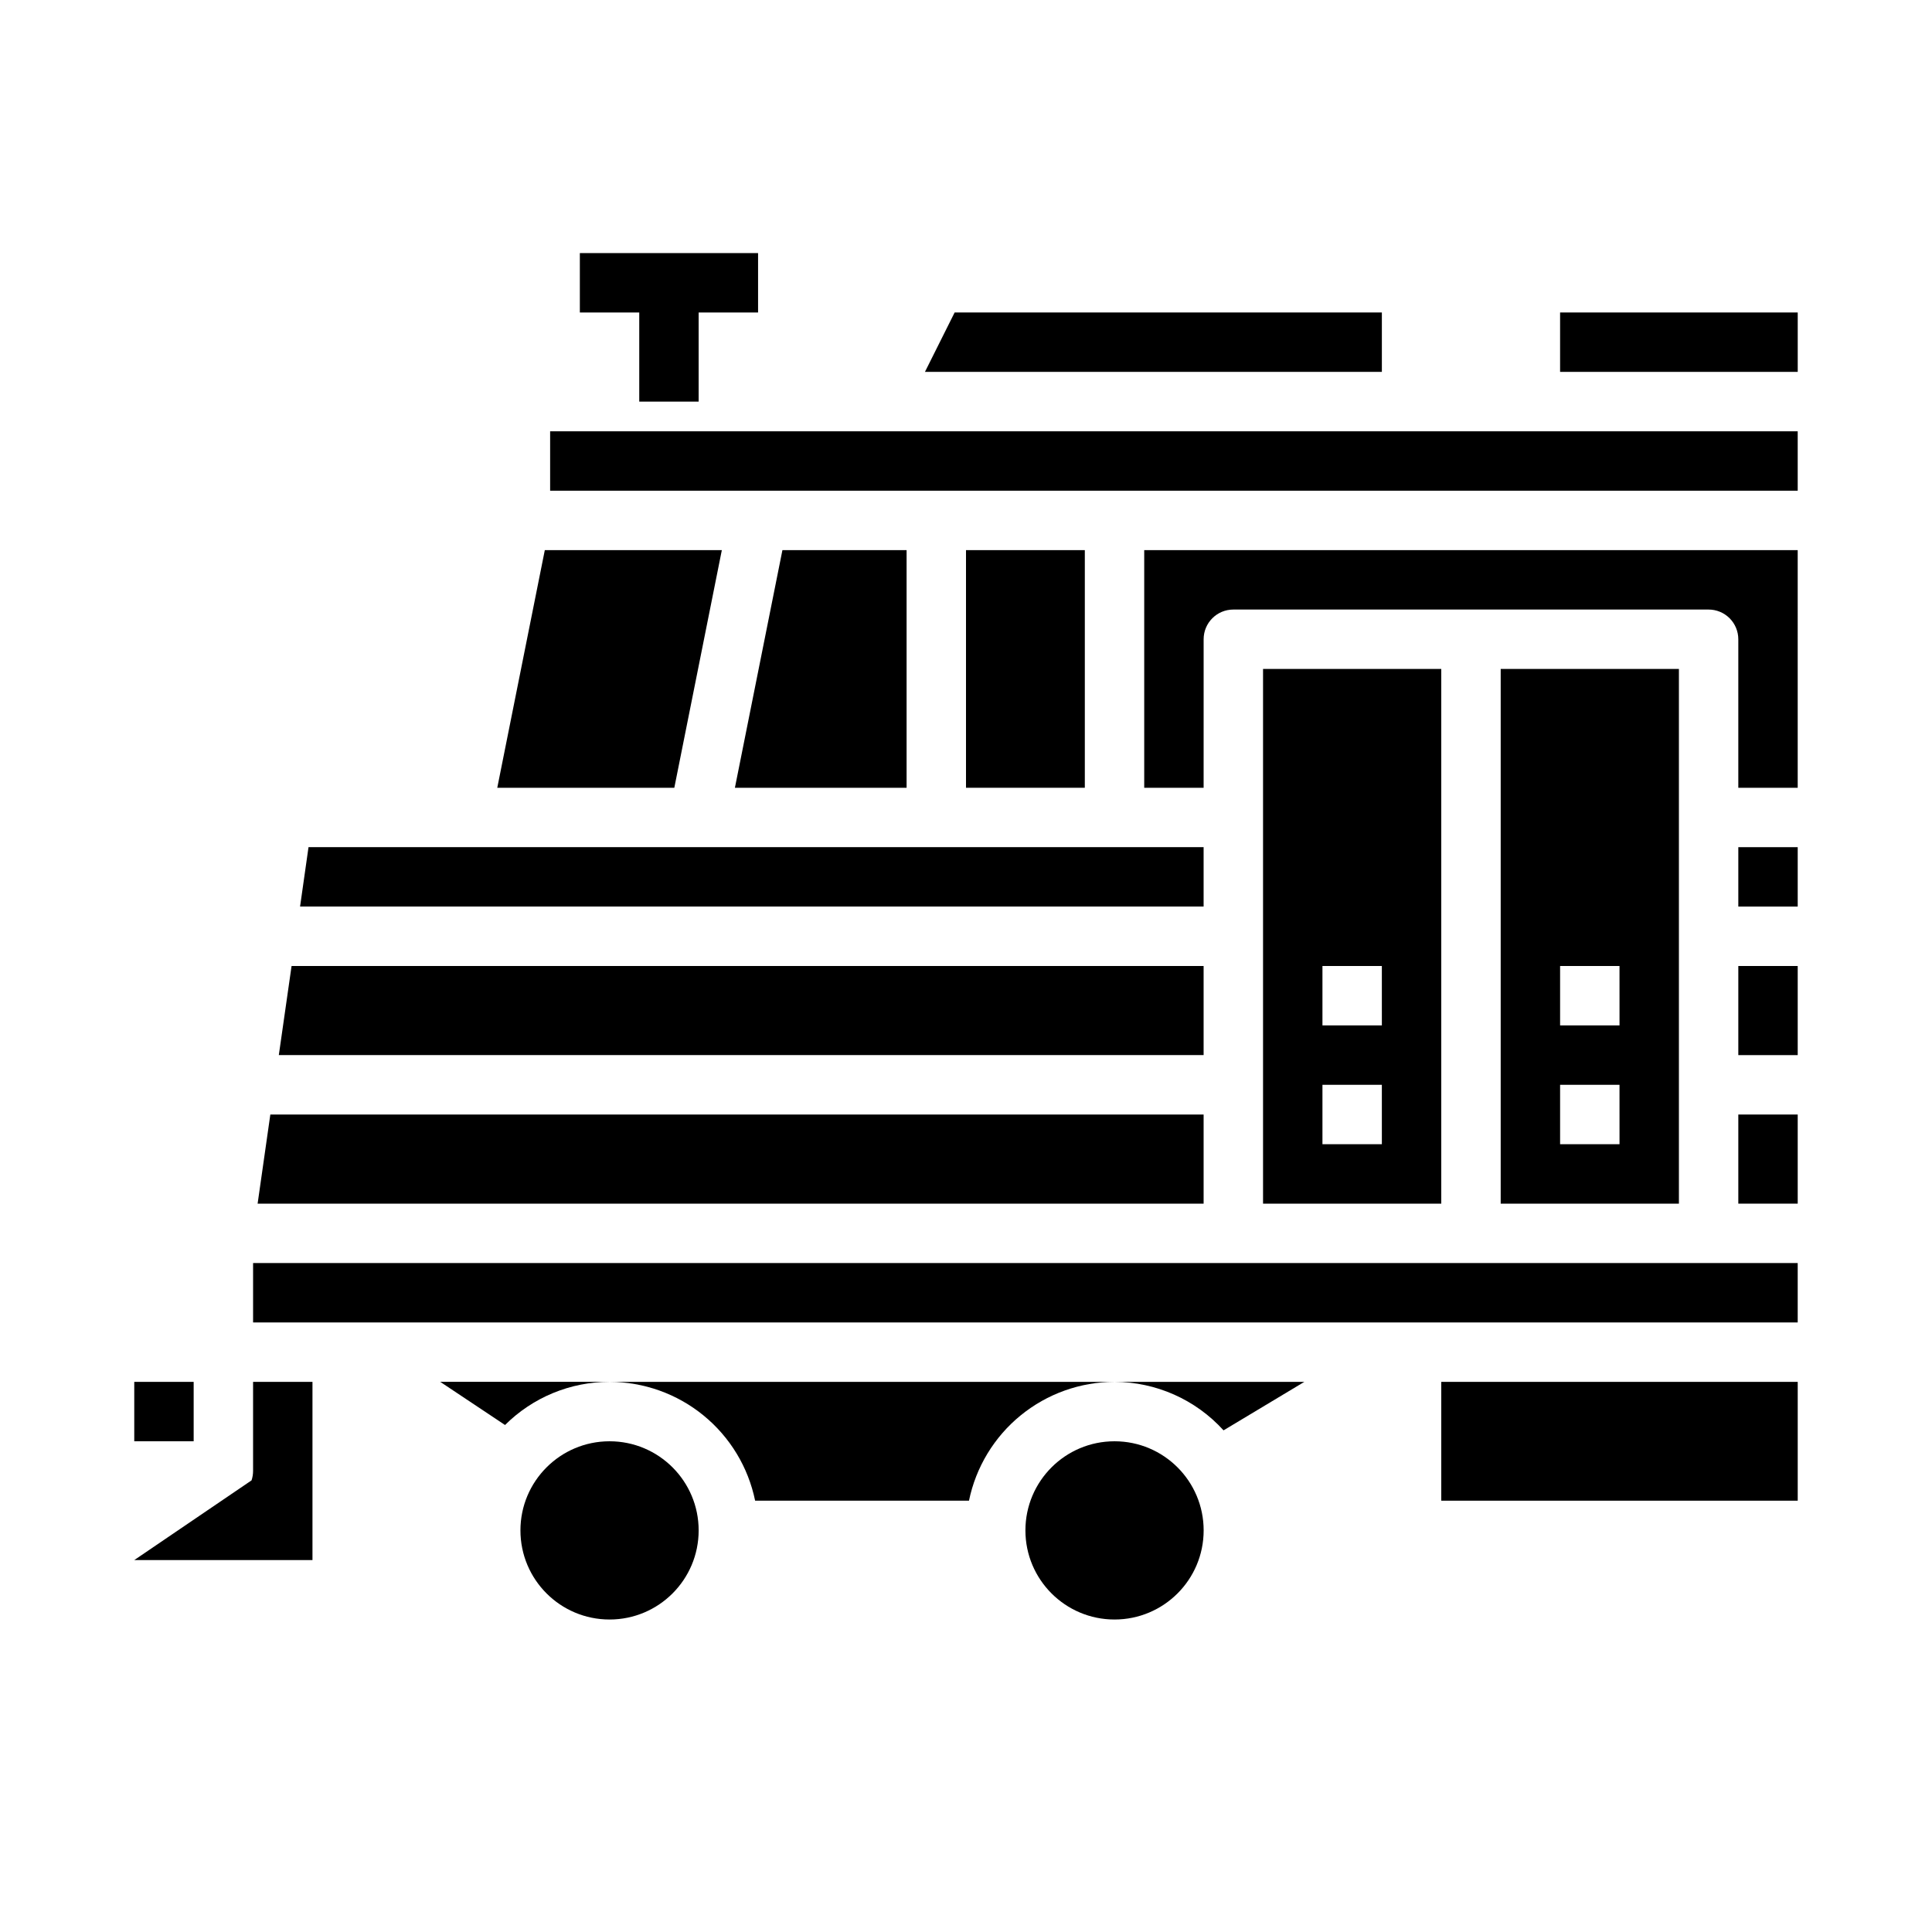 <?xml version="1.0" encoding="UTF-8"?>
<!-- Uploaded to: SVG Repo, www.svgrepo.com, Generator: SVG Repo Mixer Tools -->
<svg fill="#000000" width="800px" height="800px" version="1.1" viewBox="144 144 512 512" xmlns="http://www.w3.org/2000/svg">
 <g>
  <path d="m226.81 510.21h-15.742v23.617c0 0.844-0.137 1.684-0.402 2.484l-31.086 21.129h47.23z"/>
  <path d="m525.95 510.21h94.465v31.488h-94.465z"/>
  <path d="m489.66 510.21h-50.301c11.008 0.027 21.496 4.691 28.891 12.848z"/>
  <path d="m277.84 521.64c7.356-7.328 17.312-11.441 27.695-11.438h-44.871z"/>
  <path d="m344.11 541.7h56.68c1.828-8.883 6.66-16.867 13.688-22.602 7.027-5.738 15.816-8.875 24.887-8.887h-133.82c9.07 0.012 17.859 3.148 24.883 8.887 7.027 5.734 11.863 13.719 13.688 22.602z"/>
  <path d="m212.27 462.98h250.7v-23.617h-247.33z"/>
  <path d="m179.58 510.21h15.742v15.742h-15.742z"/>
  <path d="m396.99 226.81-7.871 15.746h121.09v-15.746z"/>
  <path d="m288.38 289.79-12.598 62.977h46.918l12.594-62.977z"/>
  <path d="m217.89 423.61h245.08v-23.613h-241.7z"/>
  <path d="m351.35 289.79-12.594 62.977h45.5v-62.977z"/>
  <path d="m223.52 384.25h239.45v-15.742h-237.21z"/>
  <path d="m400 289.79h31.488v62.977h-31.488z"/>
  <path d="m620.41 289.79h-173.18v62.977h15.742l0.004-39.359c0-4.348 3.523-7.871 7.871-7.871h125.95c2.086 0 4.09 0.828 5.566 2.305 1.473 1.477 2.305 3.481 2.305 5.566v39.359h15.742z"/>
  <path d="m604.67 368.51h15.742v15.742h-15.742z"/>
  <path d="m604.67 400h15.742v23.617h-15.742z"/>
  <path d="m604.67 439.36h15.742v23.617h-15.742z"/>
  <path d="m289.79 258.3h330.62v15.742h-330.62z"/>
  <path d="m211.07 478.72h409.34v15.742h-409.34z"/>
  <path d="m557.44 226.81h62.977v15.742h-62.977z"/>
  <path d="m478.72 321.28v141.7h47.23v-141.7zm31.488 125.95h-15.746v-15.742h15.742zm0-31.488h-15.746v-15.742h15.742z"/>
  <path d="m541.7 321.28v141.7h47.23v-141.7zm31.488 125.95h-15.746v-15.742h15.742zm0-31.488h-15.746v-15.742h15.742z"/>
  <path d="m329.15 250.43v-23.617h15.746v-15.742h-47.23v15.742h15.742v23.617z"/>
  <path d="m329.15 549.57c0 13.043-10.57 23.617-23.613 23.617-13.043 0-23.617-10.574-23.617-23.617 0-13.043 10.574-23.617 23.617-23.617 13.043 0 23.613 10.574 23.613 23.617"/>
  <path d="m462.98 549.57c0 13.043-10.574 23.617-23.617 23.617s-23.617-10.574-23.617-23.617c0-13.043 10.574-23.617 23.617-23.617s23.617 10.574 23.617 23.617"/>
 </g>
</svg>
